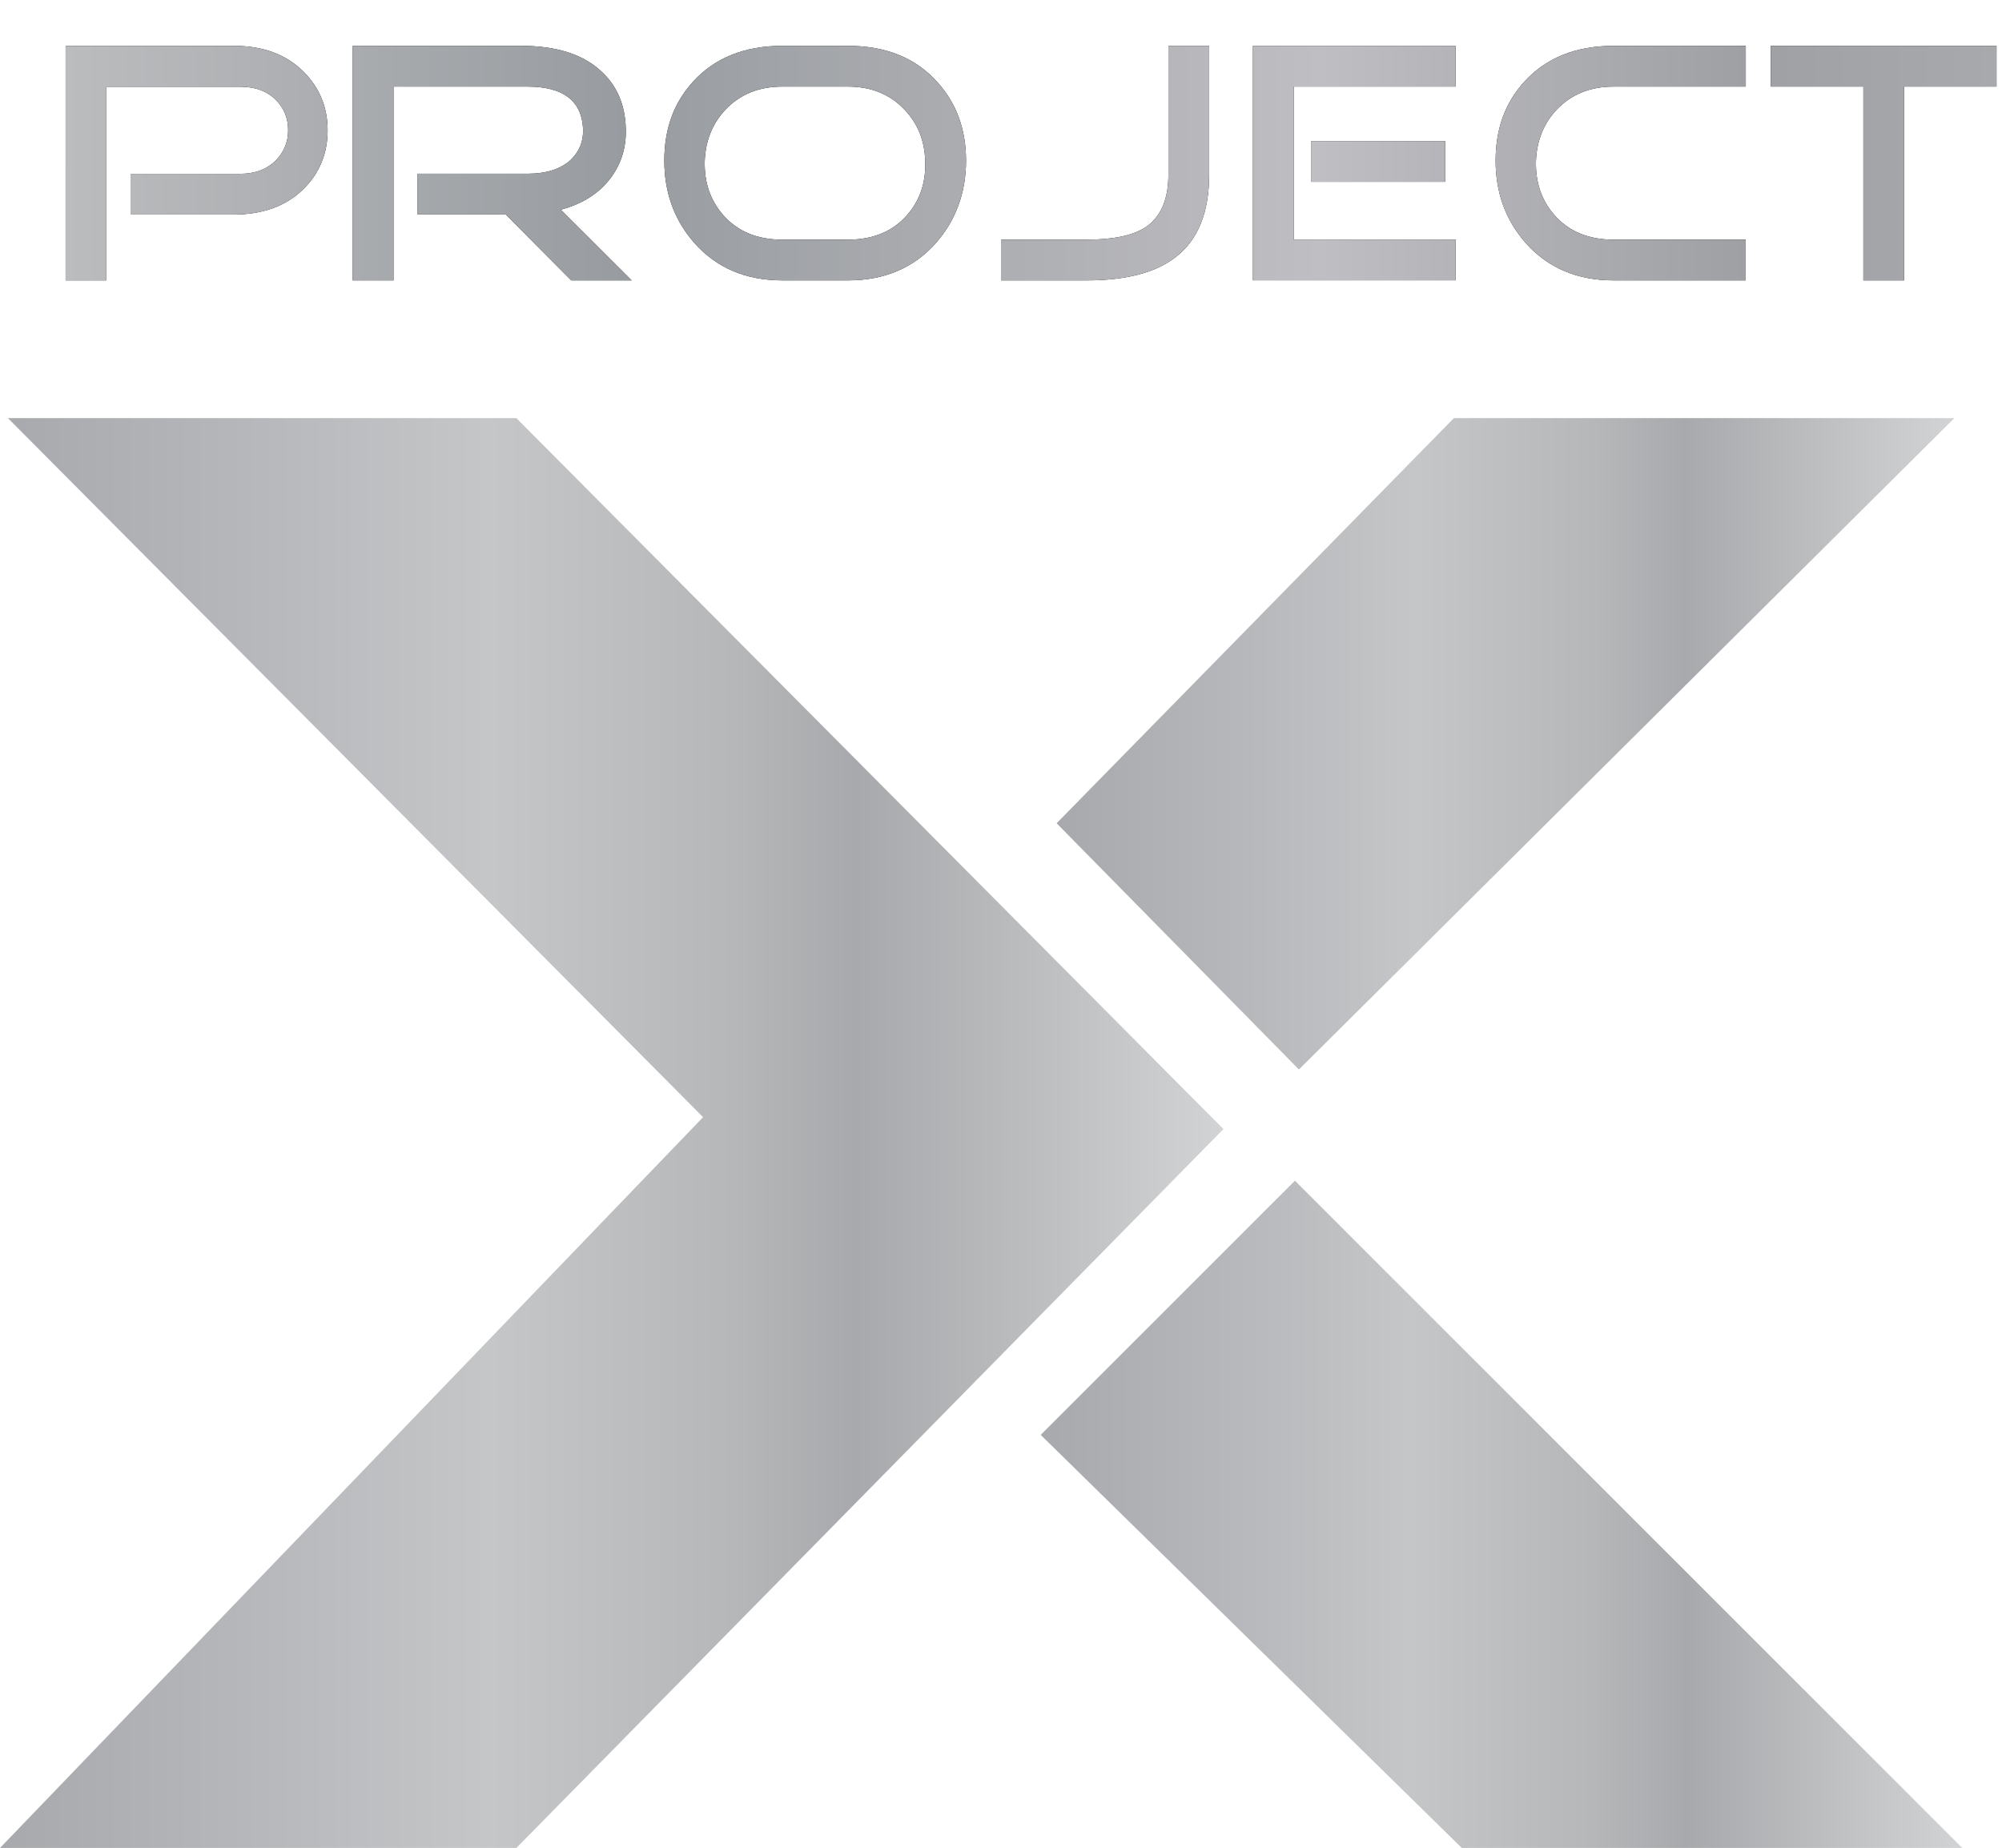 <?xml version="1.0" encoding="UTF-8"?><svg id="Layer_2" xmlns="http://www.w3.org/2000/svg" xmlns:xlink="http://www.w3.org/1999/xlink" viewBox="0 0 252 232.64"><defs><style>.cls-1{fill:url(#Aluminum);}.cls-2{fill:url(#linear-gradient-3);}.cls-2,.cls-3,.cls-4{fill-rule:evenodd;}.cls-3{fill:url(#linear-gradient-2);}.cls-4{fill:url(#linear-gradient);}</style><linearGradient id="linear-gradient" x1="0" y1="170.24" x2="154" y2="170.24" gradientTransform="translate(0 312.89) scale(1 -1)" gradientUnits="userSpaceOnUse"><stop offset="0" stop-color="#a7a9ac"/><stop offset=".2" stop-color="#b5b7ba"/><stop offset=".4" stop-color="#c4c6c8"/><stop offset=".6" stop-color="#b5b7b9"/><stop offset=".7" stop-color="#a7a9ac"/><stop offset="1" stop-color="#d1d3d4"/><stop offset="1" stop-color="#a7a9ac"/></linearGradient><linearGradient id="linear-gradient-2" x1="133" y1="219.24" x2="246" y2="219.24" xlink:href="#linear-gradient"/><linearGradient id="linear-gradient-3" x1="131" y1="122.24" x2="247" y2="122.24" xlink:href="#linear-gradient"/><linearGradient id="Aluminum" x1="8.26" y1="20.53" x2="251.3" y2="20.53" gradientUnits="userSpaceOnUse"><stop offset="0" stop-color="#bbbcbe"/><stop offset=".29" stop-color="#989ca0"/><stop offset=".65" stop-color="#bfbec2"/><stop offset=".87" stop-color="#9ea0a4"/><stop offset="1" stop-color="#a7a9ac"/><stop offset="1" stop-color="#c3c6ca"/></linearGradient></defs><g id="Layer_1-2"><polygon class="cls-4" points="1 52.64 88.5 140.64 0 232.64 65 232.64 154 142.14 65 52.64 1 52.64"/><polygon class="cls-3" points="133 103.64 183 52.64 246 52.64 163.5 134.64 133 103.64"/><polygon class="cls-2" points="163 148.64 247 232.64 184 232.64 131 180.64 163 148.64"/><path d="M13.39,35.3h-5.13V5.77h21.19c3.7,0,6.64,1.11,8.83,3.33,1.97,2,2.96,4.44,2.96,7.31s-.99,5.31-2.96,7.31c-2.19,2.19-5.15,3.29-8.87,3.29h-12.98v-5.13h13.8c1.89,0,3.39-.57,4.52-1.72,1.01-1.04,1.52-2.3,1.52-3.78s-.51-2.74-1.52-3.78c-1.1-1.12-2.6-1.68-4.52-1.68H13.39v24.4Z"/><path d="M79.5,35.3h-7.59l-8.25-8.3h-11.09v-5.13h13.8c2.41,0,4.24-.59,5.5-1.77,1.09-1.07,1.6-2.38,1.52-3.94-.19-3.5-2.53-5.26-7.02-5.26h-16.84v24.4h-5.13V5.77h21.19c4.46,0,7.84,1.08,10.14,3.25,1.94,1.81,2.96,4.19,3.04,7.15.08,2.33-.54,4.38-1.85,6.16-1.45,1.97-3.56,3.33-6.33,4.07l8.92,8.9Z"/><path d="M98.49,35.3c-4.6,0-8.3-1.57-11.09-4.72-2.52-2.87-3.78-6.32-3.78-10.35s1.2-7.28,3.61-9.94c2.74-3.01,6.49-4.52,11.25-4.52h8.25c4.76,0,8.5,1.51,11.21,4.52,2.44,2.66,3.66,5.97,3.66,9.94s-1.26,7.47-3.78,10.35c-2.79,3.15-6.49,4.72-11.09,4.72h-8.25ZM98.49,10.9c-2.96,0-5.35.97-7.19,2.92-1.62,1.73-2.48,3.86-2.59,6.41-.08,2.68.68,4.96,2.3,6.82,1.81,2.08,4.3,3.12,7.47,3.12h8.25c3.18,0,5.67-1.04,7.47-3.12,1.62-1.86,2.37-4.13,2.26-6.82-.08-2.55-.94-4.68-2.59-6.41-1.81-1.94-4.19-2.92-7.15-2.92h-8.25Z"/><path d="M136.76,35.3h-10.76v-5.13h10.76c3.37,0,5.85-.52,7.43-1.56,1.92-1.29,2.88-3.49,2.88-6.61V5.77h5.13v16.22c0,4.76-1.41,8.23-4.23,10.39-2.49,1.94-6.23,2.92-11.21,2.92Z"/><path d="M162.84,30.16h20.37v5.13h-25.5V5.77h25.5v5.13h-20.37v19.26ZM181.9,17.76v5.13h-16.88v-5.13h16.88Z"/><path d="M203.13,35.3c-4.6,0-8.3-1.57-11.09-4.72-2.52-2.87-3.78-6.32-3.78-10.35s1.2-7.28,3.61-9.94c2.74-3.01,6.49-4.52,11.25-4.52h16.63v5.13h-16.63c-2.96,0-5.35.97-7.19,2.92-1.62,1.73-2.48,3.86-2.59,6.41-.08,2.68.68,4.96,2.3,6.82,1.81,2.08,4.3,3.12,7.47,3.12h16.63v5.13h-16.63Z"/><path d="M239.68,10.9v24.4h-5.13V10.9h-11.66v-5.13h28.42v5.13h-11.62Z"/><path class="cls-1" d="M13.39,35.3h-5.13V5.77h21.19c3.7,0,6.64,1.11,8.83,3.33,1.97,2,2.96,4.44,2.96,7.31s-.99,5.31-2.96,7.31c-2.19,2.19-5.15,3.29-8.87,3.29h-12.98v-5.13h13.8c1.89,0,3.39-.57,4.52-1.72,1.01-1.04,1.52-2.3,1.52-3.78s-.51-2.74-1.52-3.78c-1.1-1.12-2.6-1.68-4.52-1.68H13.39v24.4Z"/><path class="cls-1" d="M79.5,35.3h-7.59l-8.25-8.3h-11.09v-5.13h13.8c2.41,0,4.24-.59,5.5-1.77,1.09-1.07,1.6-2.38,1.52-3.94-.19-3.5-2.53-5.26-7.02-5.26h-16.84v24.4h-5.13V5.77h21.19c4.46,0,7.84,1.08,10.14,3.25,1.94,1.81,2.96,4.19,3.04,7.15.08,2.33-.54,4.38-1.85,6.16-1.45,1.97-3.56,3.33-6.33,4.07l8.92,8.9Z"/><path class="cls-1" d="M98.49,35.3c-4.6,0-8.3-1.57-11.09-4.72-2.52-2.87-3.78-6.32-3.78-10.35s1.2-7.28,3.61-9.94c2.74-3.01,6.49-4.52,11.25-4.52h8.25c4.76,0,8.5,1.51,11.21,4.52,2.44,2.66,3.66,5.97,3.66,9.94s-1.26,7.47-3.78,10.35c-2.79,3.15-6.49,4.72-11.09,4.72h-8.25ZM98.49,10.9c-2.96,0-5.35.97-7.19,2.92-1.62,1.73-2.48,3.86-2.59,6.41-.08,2.68.68,4.96,2.3,6.82,1.81,2.08,4.3,3.12,7.47,3.12h8.25c3.18,0,5.67-1.04,7.47-3.12,1.62-1.86,2.37-4.13,2.26-6.82-.08-2.55-.94-4.68-2.59-6.41-1.81-1.94-4.19-2.92-7.15-2.92h-8.25Z"/><path class="cls-1" d="M136.76,35.3h-10.76v-5.13h10.76c3.37,0,5.85-.52,7.43-1.56,1.92-1.29,2.88-3.49,2.88-6.61V5.77h5.13v16.22c0,4.76-1.41,8.23-4.23,10.39-2.49,1.94-6.23,2.92-11.21,2.92Z"/><path class="cls-1" d="M162.84,30.16h20.37v5.13h-25.5V5.77h25.5v5.13h-20.37v19.26ZM181.9,17.76v5.13h-16.88v-5.13h16.88Z"/><path class="cls-1" d="M203.13,35.3c-4.6,0-8.3-1.57-11.09-4.72-2.52-2.87-3.78-6.32-3.78-10.35s1.2-7.28,3.61-9.94c2.74-3.01,6.49-4.52,11.25-4.52h16.63v5.13h-16.63c-2.96,0-5.35.97-7.19,2.92-1.62,1.73-2.48,3.86-2.59,6.41-.08,2.68.68,4.96,2.3,6.82,1.81,2.08,4.3,3.12,7.47,3.12h16.63v5.13h-16.63Z"/><path class="cls-1" d="M239.68,10.9v24.4h-5.13V10.9h-11.66v-5.13h28.42v5.13h-11.62Z"/></g></svg>